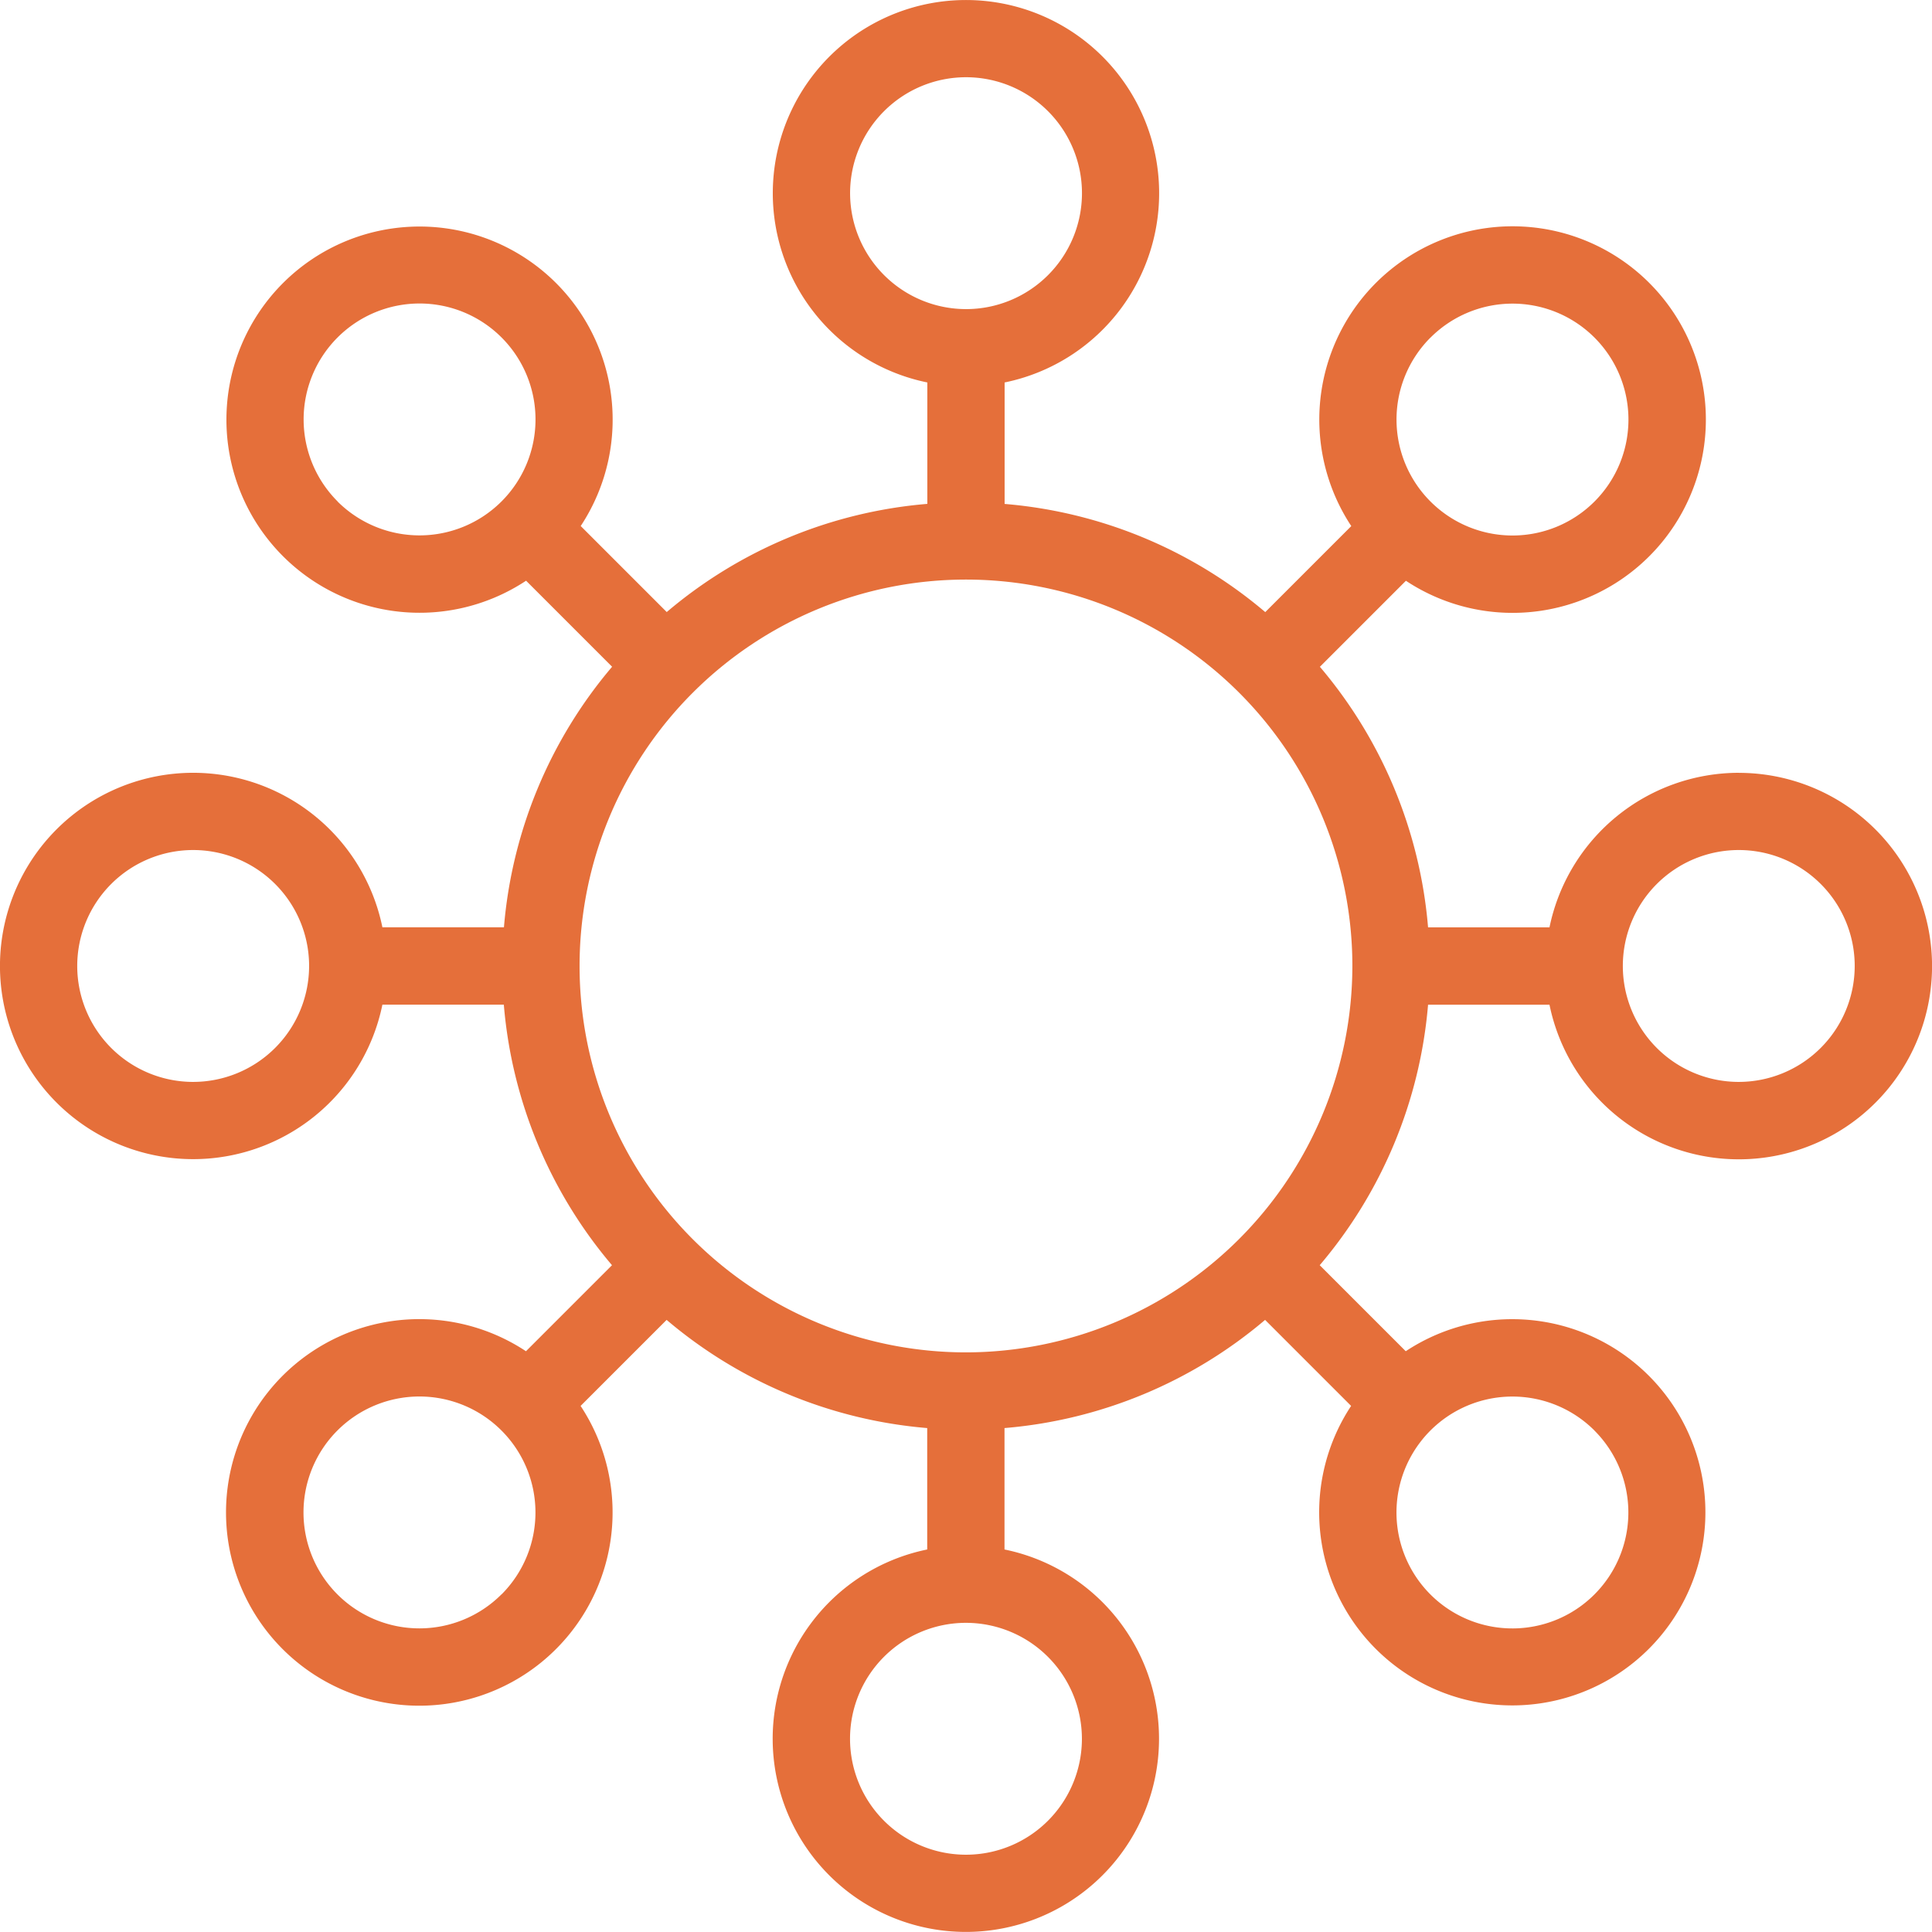 <?xml version="1.0" encoding="UTF-8"?>
<svg xmlns="http://www.w3.org/2000/svg" width="33.845" height="33.845" viewBox="0 0 33.845 33.845">
  <g id="_x34_54_x2C__Business_x2C__Distribute_x2C__Relationship_x2C__Share_x2C__Structure" transform="translate(-6.001 -6)">
    <path id="Path_1238" data-name="Path 1238" d="M36.461,19.538a3.39,3.39,0,0,0-3.316,2.708H31.018a8.088,8.088,0,0,0-1.895-4.565l1.507-1.507a3.386,3.386,0,1,0-.957-.958l-1.507,1.507A8.087,8.087,0,0,0,23.6,14.828V12.7a3.384,3.384,0,1,0-1.354,0v2.127a8.087,8.087,0,0,0-4.565,1.895l-1.507-1.507a3.383,3.383,0,1,0-.957.958l1.507,1.507a8.087,8.087,0,0,0-1.895,4.565H12.7a3.384,3.384,0,1,0,0,1.354h2.127a8.087,8.087,0,0,0,1.895,4.565l-1.507,1.507a3.386,3.386,0,1,0,.957.958l1.507-1.507a8.088,8.088,0,0,0,4.565,1.895v2.127a3.384,3.384,0,1,0,1.354,0V31.017a8.088,8.088,0,0,0,4.565-1.895l1.507,1.507a3.383,3.383,0,1,0,.957-.958l-1.507-1.507A8.087,8.087,0,0,0,31.018,23.6h2.127a3.385,3.385,0,1,0,3.316-4.061Zm-5.4-7.624a2.031,2.031,0,1,1,0,2.872A2.03,2.03,0,0,1,31.06,11.914ZM20.893,9.384a2.031,2.031,0,1,1,2.031,2.031,2.033,2.033,0,0,1-2.031-2.031Zm-8.978,5.4a2.031,2.031,0,1,1,2.872,0A2.033,2.033,0,0,1,11.915,14.786ZM9.385,24.953a2.031,2.031,0,1,1,2.031-2.031A2.033,2.033,0,0,1,9.385,24.953Zm5.4,8.978a2.031,2.031,0,1,1,0-2.872A2.03,2.03,0,0,1,14.787,33.931ZM24.954,36.46a2.031,2.031,0,1,1-2.031-2.031A2.033,2.033,0,0,1,24.954,36.46Zm8.978-5.4a2.031,2.031,0,1,1-1.436-.595A2.033,2.033,0,0,1,33.932,31.059ZM22.923,29.691a6.769,6.769,0,1,1,6.769-6.769A6.777,6.777,0,0,1,22.923,29.691Zm13.538-4.738a2.031,2.031,0,1,1,2.031-2.031A2.033,2.033,0,0,1,36.461,24.953Z" transform="translate(0)" fill="#e56f3a"></path>
  </g>
</svg>
